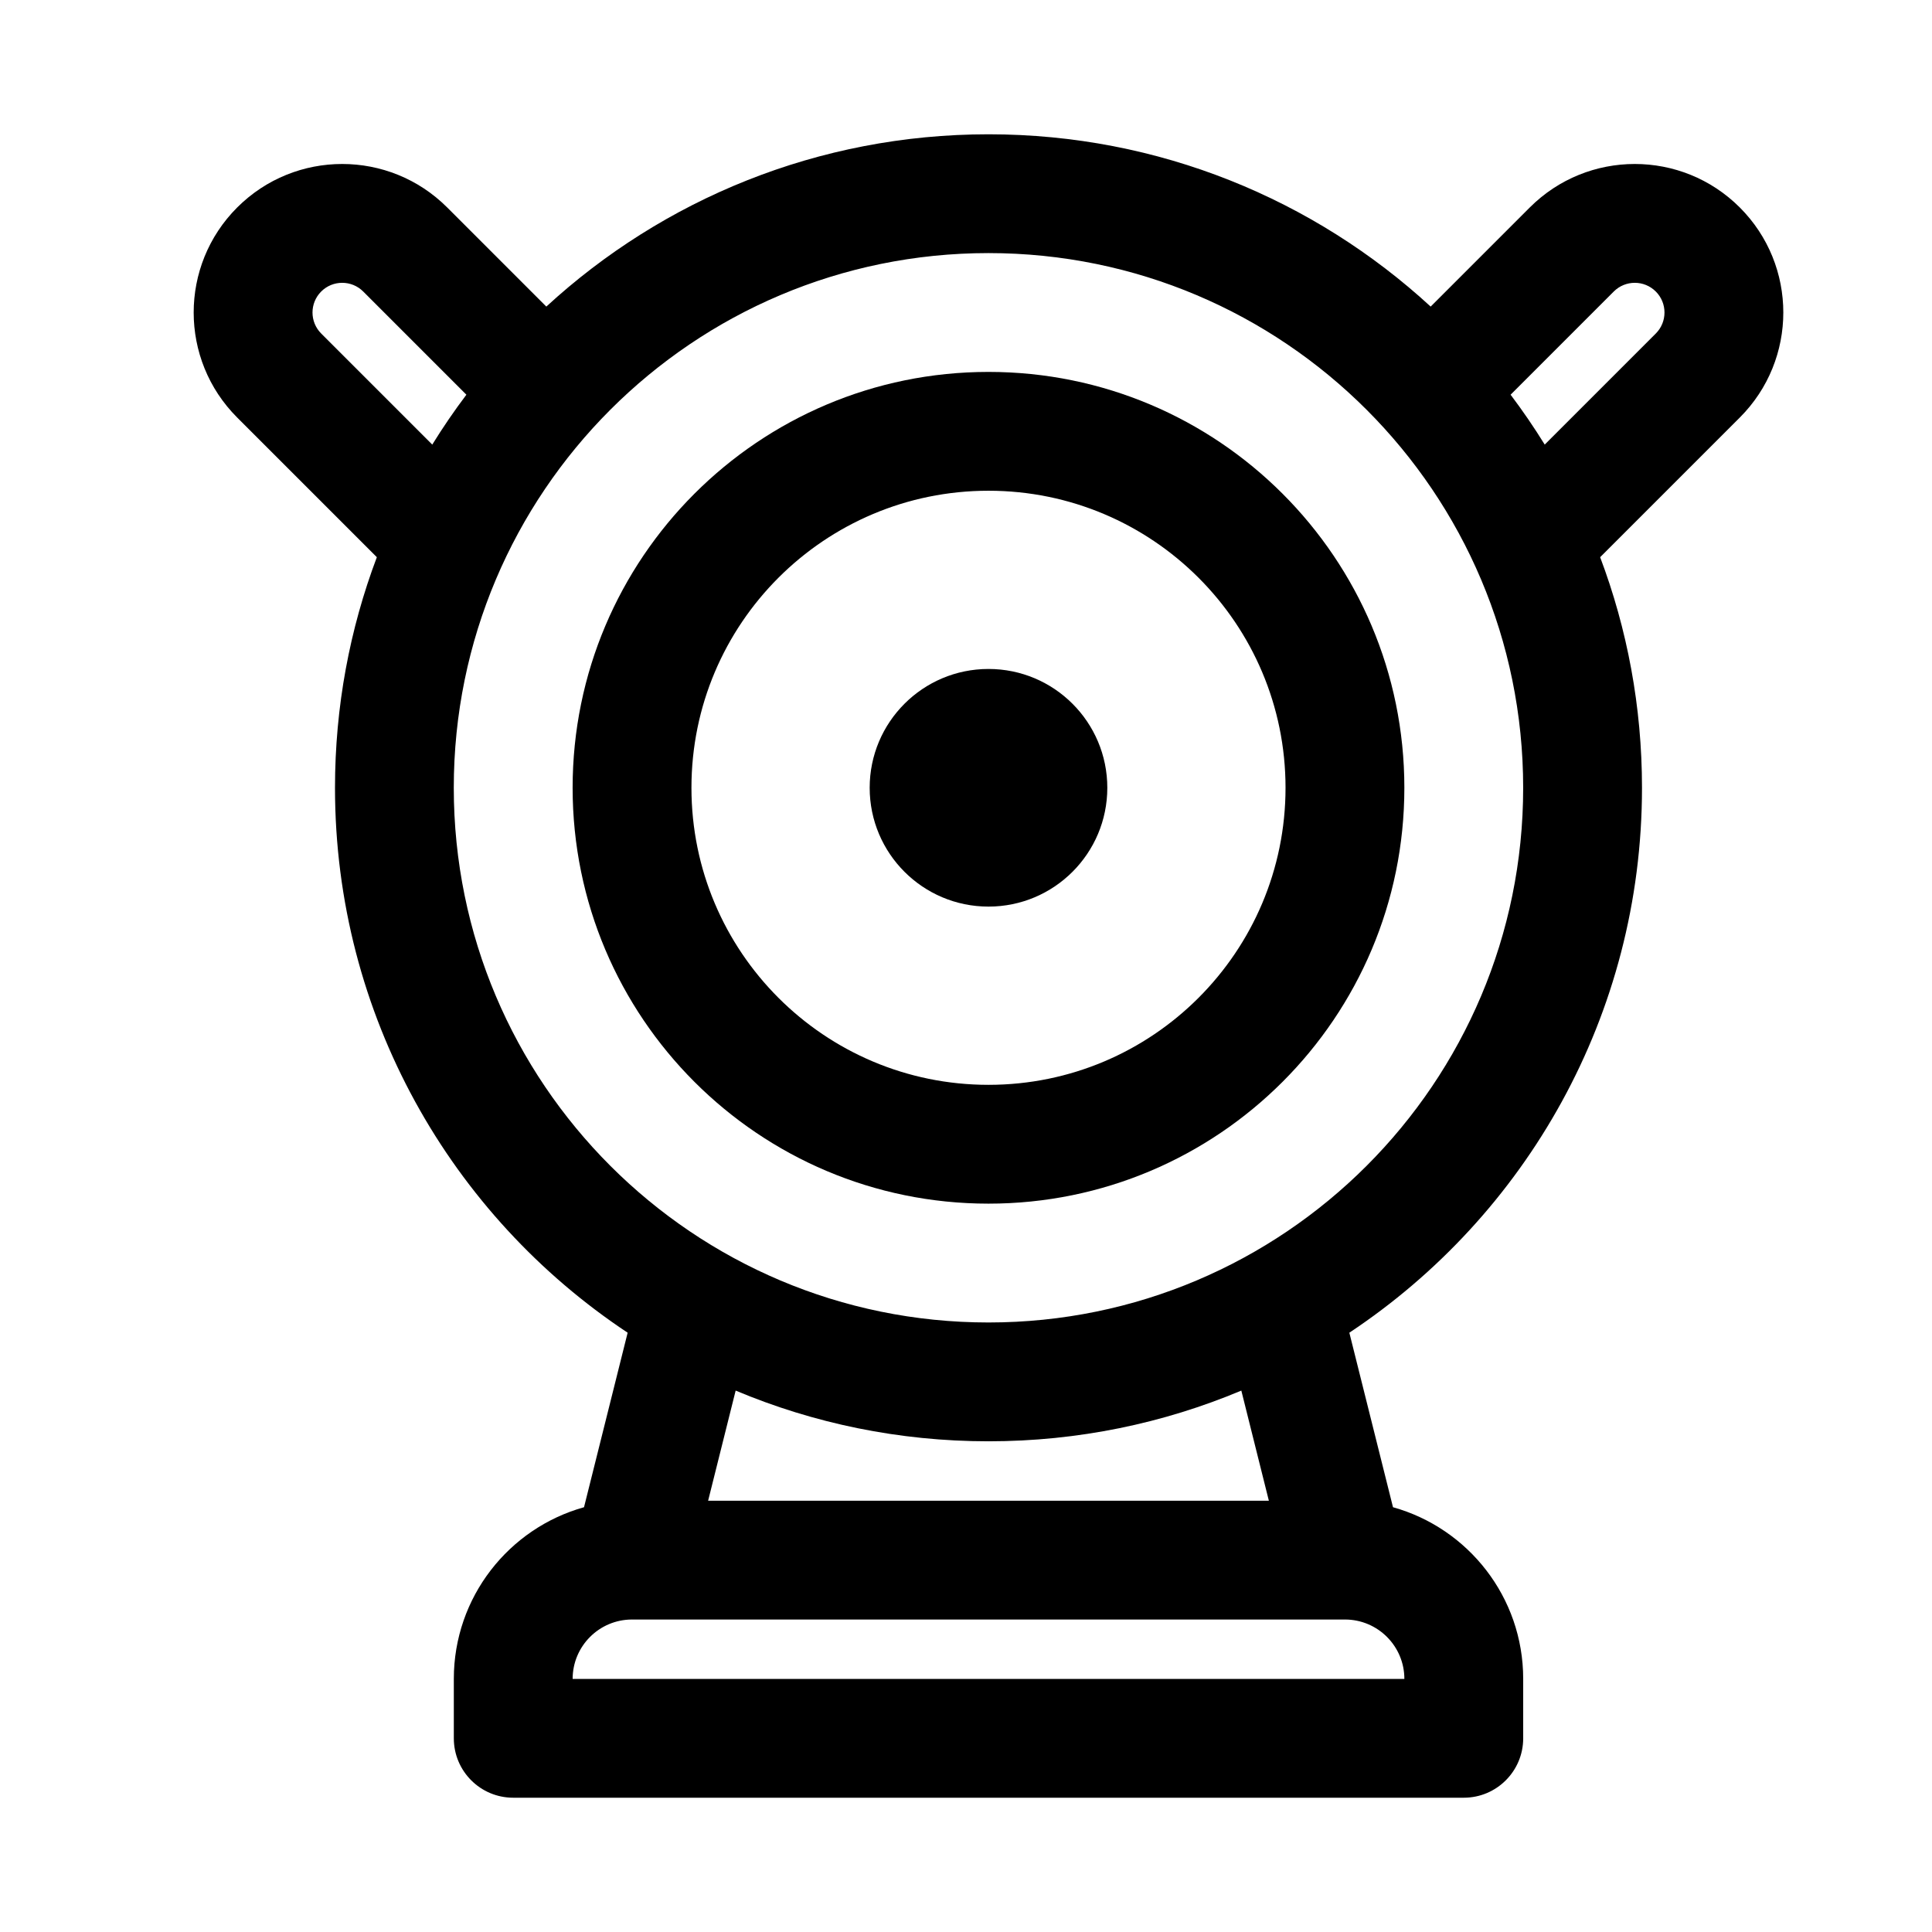 <?xml version="1.0" encoding="UTF-8"?>
<!-- Uploaded to: ICON Repo, www.iconrepo.com, Generator: ICON Repo Mixer Tools -->
<svg fill="#000000" width="800px" height="800px" version="1.1" viewBox="144 144 512 512" xmlns="http://www.w3.org/2000/svg">
 <g>
  <path d="m437.45 352.77c0 17.391-14.098 31.488-31.488 31.488-17.391 0-31.488-14.098-31.488-31.488s14.098-31.488 31.488-31.488c17.391 0 31.488 14.098 31.488 31.488z"/>
  <path d="m516.17 352.77c0 60.867-49.34 110.21-110.21 110.21-60.867 0-110.21-49.344-110.21-110.21s49.344-110.21 110.21-110.21c60.867 0 110.21 49.34 110.21 110.21zm-110.21 78.723c43.477 0 78.719-35.246 78.719-78.723s-35.242-78.719-78.719-78.719c-43.477 0-78.719 35.242-78.719 78.719s35.242 78.723 78.719 78.723z" fill-rule="evenodd"/>
  <path d="m501.59 497.18c46.738-31.016 77.555-84.113 77.555-144.41 0-21.512-3.922-42.105-11.09-61.109l37.012-37.012c15.371-15.371 15.371-40.293 0-55.664-15.371-15.371-40.293-15.371-55.664 0l-26.262 26.262c-30.84-28.352-71.988-45.66-117.18-45.66-45.195 0-86.344 17.309-117.18 45.66l-26.262-26.262c-15.371-15.371-40.293-15.371-55.664 0-15.371 15.371-15.371 40.293 0 55.664l37.012 37.012c-7.168 19.004-11.09 39.598-11.09 61.109 0 60.301 30.812 113.4 77.555 144.41l-11.562 46.25c-19.902 5.555-34.504 23.82-34.504 45.496v15.746c0 8.695 7.047 15.742 15.742 15.742h251.91c8.691 0 15.742-7.047 15.742-15.742v-15.746c0-21.676-14.602-39.941-34.504-45.496zm46.066-144.41c0 78.258-63.441 141.7-141.7 141.7-78.258 0-141.7-63.438-141.7-141.7s63.438-141.7 141.7-141.7c78.254 0 141.7 63.438 141.7 141.7zm-74.691 159.75c-20.609 8.656-43.25 13.438-67.004 13.438-23.758 0-46.395-4.781-67.004-13.438l-7.297 29.184h148.6zm-214.41-250.7c2.812-4.551 5.832-8.961 9.043-13.219l-27.344-27.348c-3.074-3.074-8.059-3.074-11.133 0-3.074 3.074-3.074 8.059 0 11.133zm285.77-13.219c3.211 4.258 6.227 8.668 9.043 13.219l29.434-29.434c3.074-3.074 3.074-8.059 0-11.133-3.074-3.074-8.059-3.074-11.133 0zm-248.57 340.33c0-8.695 7.051-15.742 15.746-15.742h188.93c8.691 0 15.742 7.047 15.742 15.742z" fill-rule="evenodd"/>
 </g>
</svg>